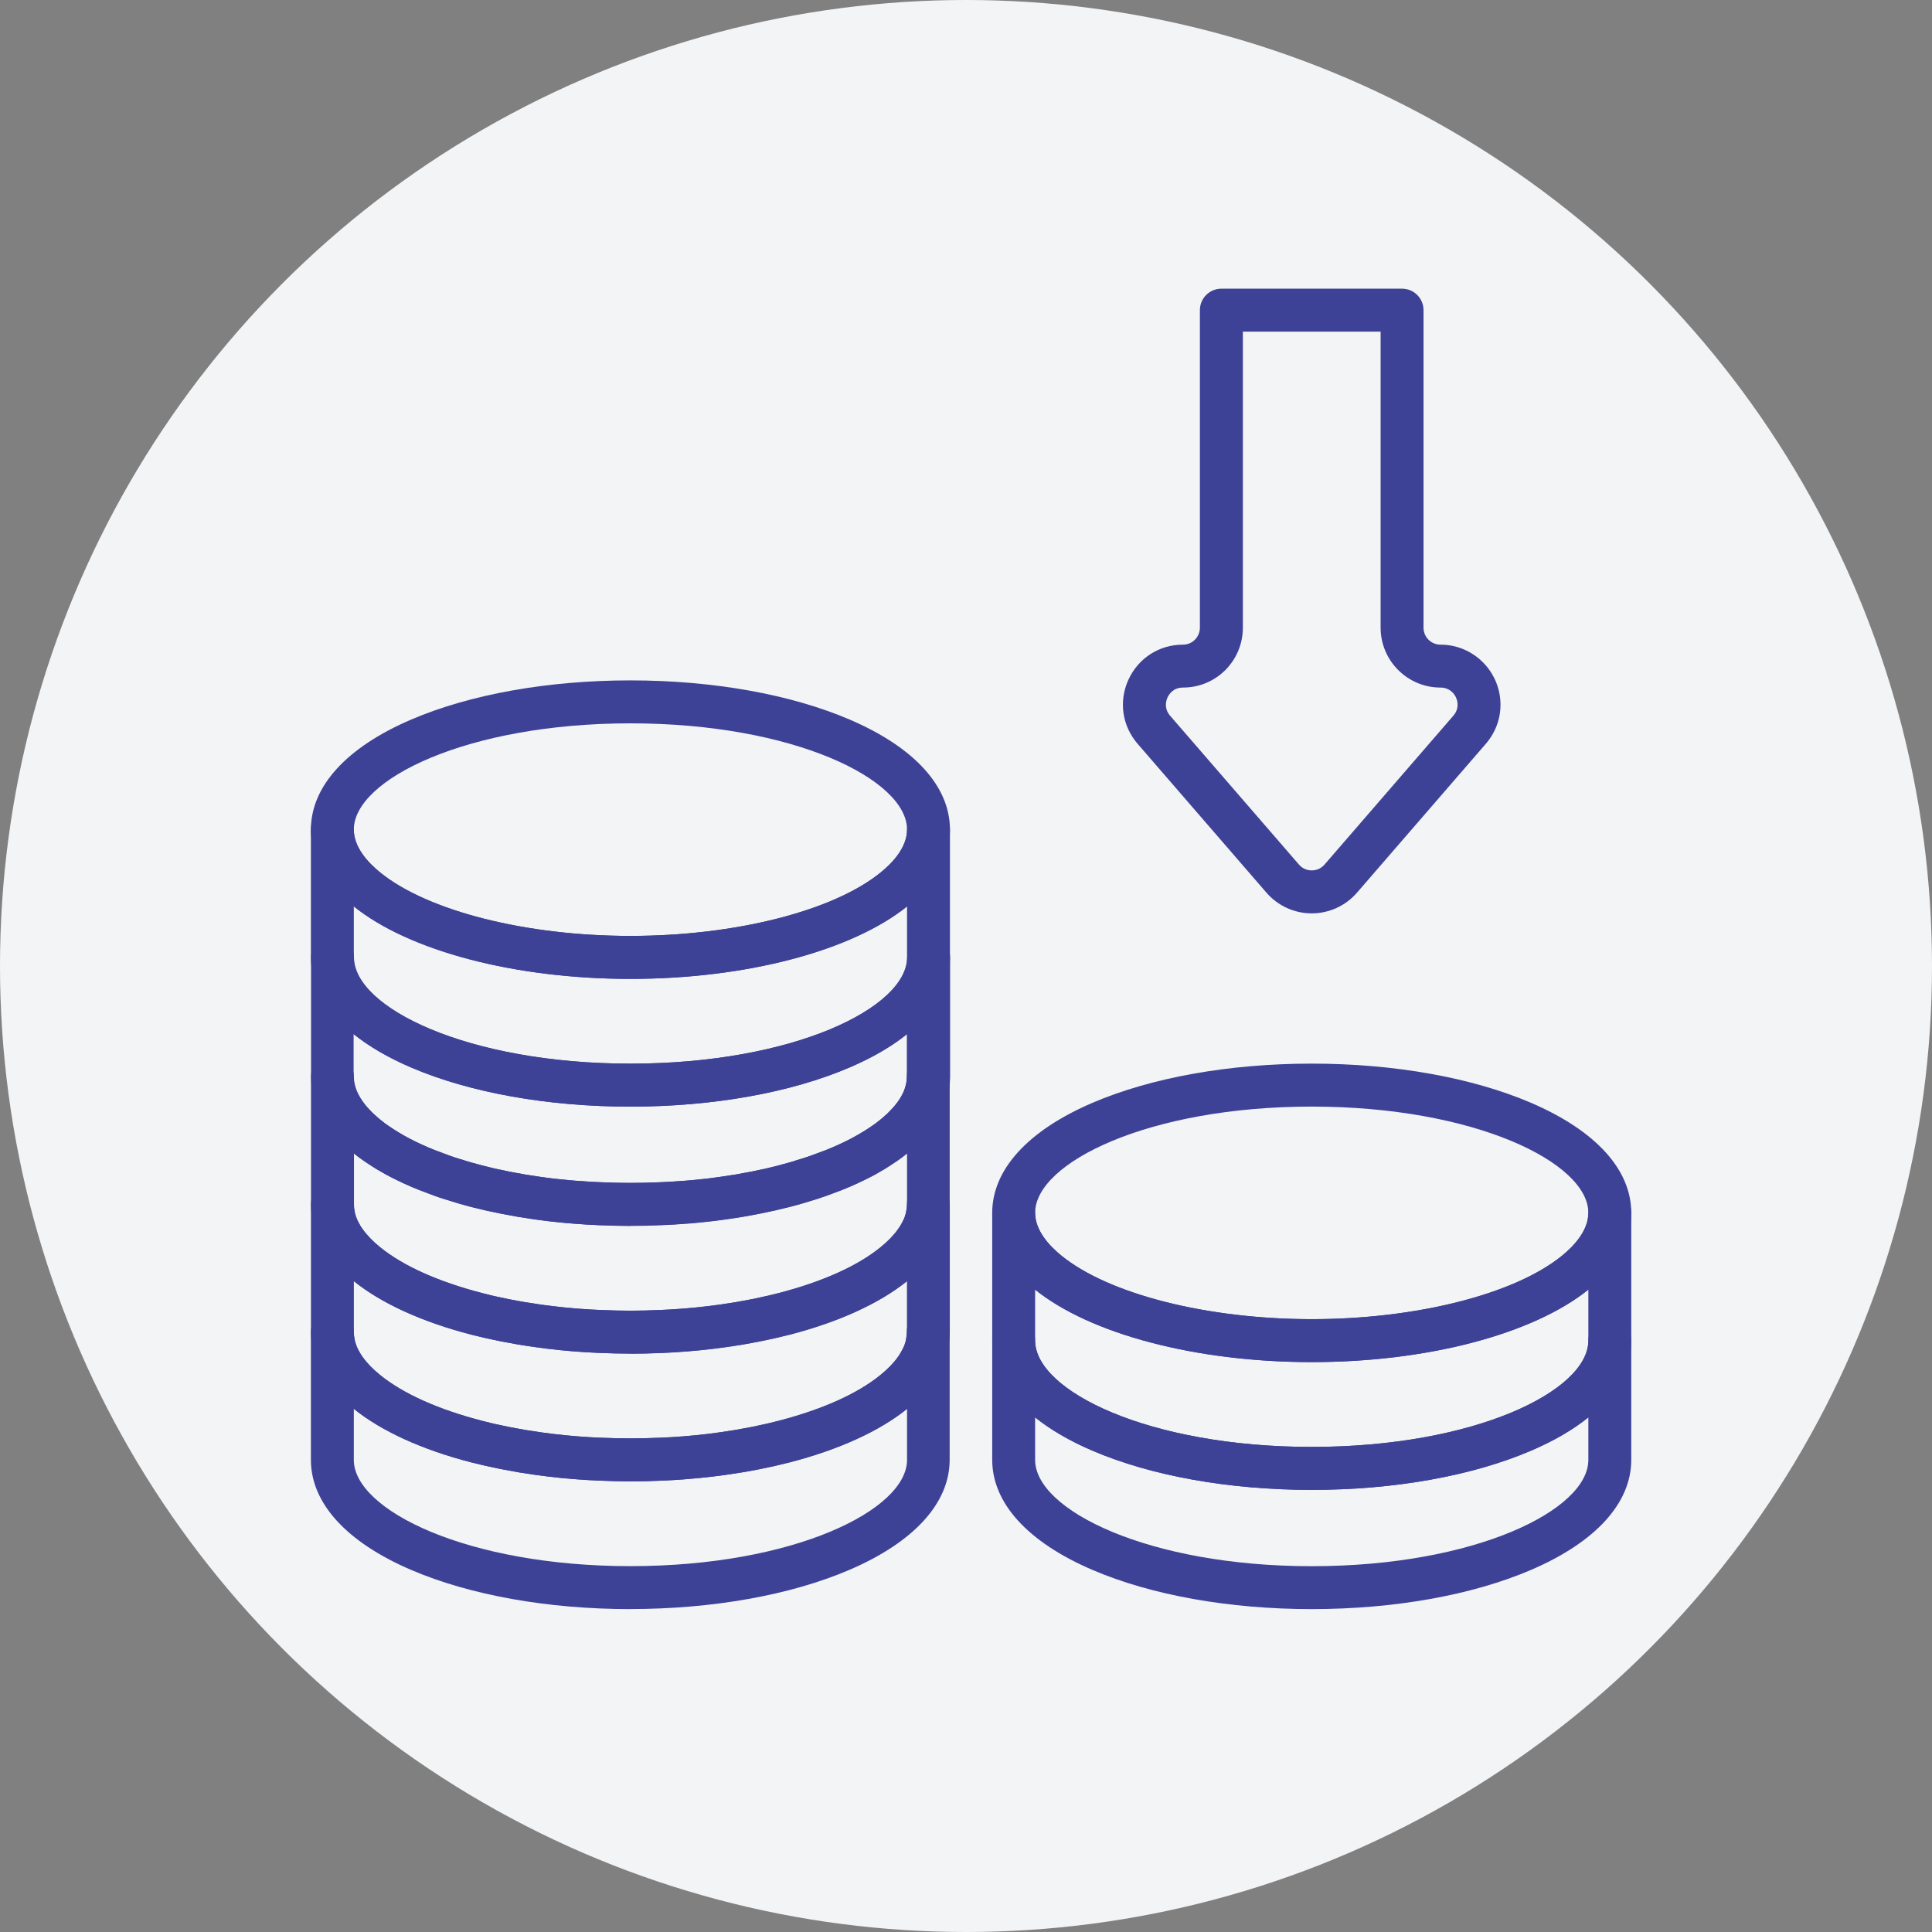 <svg width="174" height="174" viewBox="0 0 174 174" fill="none" xmlns="http://www.w3.org/2000/svg">
<rect x="0" y="0" width="174" height="174" fill="#808080" stroke="none"/>
<circle cx="87" cy="87" r="87" fill="#F3F4F6"/>
<g clip-path="url(#clip0_6_950)">
<path d="M56.777 88.158C46.377 88.158 36.81 85.642 31.815 81.591C29.322 79.567 28 77.192 28 74.718C28 70.825 31.209 67.302 37.033 64.805C42.339 62.53 49.353 61.277 56.777 61.277C64.202 61.277 71.216 62.53 76.522 64.805C82.346 67.302 85.555 70.821 85.555 74.718C85.555 77.192 84.238 79.567 81.74 81.591C76.745 85.642 67.178 88.158 56.777 88.158ZM56.777 65.146C42.097 65.146 31.865 70.192 31.865 74.718C31.865 76.317 33.159 77.703 34.249 78.582C38.524 82.046 47.366 84.289 56.777 84.289C66.189 84.289 75.031 82.051 79.306 78.582C80.395 77.703 81.69 76.317 81.69 74.718C81.69 70.192 71.458 65.146 56.777 65.146Z" fill="#3E4297"/>
<path d="M56.777 99.666C49.353 99.666 42.339 98.413 37.033 96.139C31.209 93.641 28 90.123 28 86.226V74.722C28 73.656 28.866 72.79 29.933 72.79C30.999 72.79 31.865 73.656 31.865 74.722C31.865 76.322 33.159 77.707 34.249 78.587C38.524 82.051 47.366 84.293 56.777 84.293C66.189 84.293 75.031 82.055 79.306 78.587C80.395 77.707 81.69 76.322 81.69 74.722C81.69 73.656 82.556 72.79 83.622 72.79C84.689 72.79 85.555 73.656 85.555 74.722V86.226C85.555 90.118 82.346 93.641 76.522 96.139C71.216 98.413 64.202 99.666 56.777 99.666ZM31.865 81.636V86.226C31.865 90.751 42.097 95.797 56.777 95.797C71.458 95.797 81.69 90.751 81.69 86.226V81.636C76.676 85.66 67.142 88.163 56.777 88.163C46.413 88.163 36.878 85.665 31.865 81.636Z" fill="#3E4297"/>
<path d="M56.777 121.908C55.875 121.908 54.95 121.885 53.952 121.844C53.583 121.831 53.222 121.812 52.858 121.79C51.29 121.698 49.708 121.539 48.172 121.32C47.671 121.252 47.165 121.17 46.678 121.092C46.112 120.992 45.584 120.896 45.073 120.796C44.795 120.741 44.522 120.682 44.253 120.623C43.897 120.55 43.578 120.481 43.287 120.404C43.136 120.368 42.986 120.331 42.835 120.295C42.726 120.267 42.621 120.24 42.512 120.217C42.498 120.217 42.484 120.213 42.471 120.208C38 119.055 34.317 117.369 31.819 115.34C30.894 114.593 30.119 113.786 29.527 112.952C29.367 112.738 29.24 112.533 29.126 112.346C29.053 112.223 28.998 112.118 28.948 112.027C28.948 112.027 28.93 111.995 28.93 111.99L28.902 111.94C28.852 111.849 28.784 111.726 28.72 111.58L28.693 111.521C28.647 111.43 28.606 111.339 28.57 111.252C28.565 111.234 28.556 111.22 28.552 111.202L28.524 111.134C28.483 111.033 28.447 110.938 28.415 110.837C28.369 110.701 28.324 110.564 28.287 110.432C28.223 110.236 28.191 110.058 28.164 109.926C28.059 109.447 28.009 108.96 28.009 108.476V96.973C28.009 95.906 28.875 95.04 29.942 95.04C31.008 95.04 31.874 95.906 31.874 96.973C31.874 97.055 31.879 97.132 31.883 97.205C31.892 97.351 31.91 97.479 31.938 97.593C31.938 97.611 31.947 97.634 31.952 97.652C31.965 97.725 31.988 97.793 32.006 97.866C32.029 97.953 32.056 98.03 32.084 98.108C32.084 98.121 32.093 98.135 32.097 98.149C32.106 98.176 32.116 98.203 32.129 98.226L32.17 98.317C32.184 98.354 32.202 98.39 32.216 98.422L32.257 98.504C32.271 98.536 32.284 98.568 32.303 98.595C32.325 98.632 32.343 98.664 32.362 98.705C32.389 98.759 32.421 98.809 32.453 98.864C32.517 98.969 32.599 99.088 32.676 99.206C32.676 99.206 32.685 99.22 32.69 99.224C32.763 99.325 32.84 99.429 32.922 99.53C32.936 99.548 32.95 99.566 32.963 99.58C33 99.625 33.036 99.666 33.077 99.712L33.15 99.794C33.228 99.876 33.305 99.958 33.387 100.045C33.406 100.063 33.424 100.081 33.437 100.099C33.478 100.14 33.519 100.181 33.56 100.222L33.647 100.309C33.966 100.605 34.299 100.888 34.645 101.148L34.686 101.18C34.782 101.248 34.882 101.321 34.987 101.389C35.005 101.403 35.023 101.417 35.042 101.426C35.174 101.517 35.311 101.608 35.452 101.699C35.584 101.786 35.712 101.868 35.839 101.945C35.867 101.959 35.894 101.977 35.926 101.995C36.035 102.064 36.145 102.123 36.254 102.191L36.432 102.292C36.596 102.387 36.769 102.483 36.951 102.574C37.676 102.948 38.419 103.285 39.166 103.581C39.577 103.741 40.019 103.905 40.47 104.069C40.675 104.147 40.889 104.215 41.103 104.283C41.318 104.352 41.532 104.425 41.755 104.484C41.778 104.493 41.801 104.498 41.824 104.507C42.038 104.575 42.266 104.648 42.489 104.707C42.667 104.757 42.84 104.803 43.013 104.848C43.15 104.885 43.291 104.921 43.428 104.962C43.537 104.99 43.647 105.017 43.761 105.044C43.893 105.076 44.029 105.113 44.166 105.145C44.184 105.145 44.198 105.154 44.216 105.158C44.476 105.227 44.75 105.286 45.028 105.341C45.05 105.345 45.078 105.35 45.101 105.354C45.342 105.409 45.579 105.459 45.825 105.509C46.308 105.605 46.81 105.696 47.316 105.783C47.749 105.851 48.227 105.929 48.706 105.997C49.057 106.047 49.403 106.093 49.749 106.138C49.859 106.147 49.968 106.161 50.078 106.175C50.191 106.188 50.31 106.202 50.424 106.211L51.336 106.302C51.545 106.321 51.769 106.343 51.996 106.357C52.01 106.357 52.028 106.357 52.042 106.357C52.384 106.384 52.735 106.407 53.086 106.43C53.432 106.453 53.769 106.466 54.107 106.48C55.993 106.562 57.539 106.562 59.435 106.48C59.772 106.466 60.109 106.453 60.437 106.43C60.806 106.407 61.157 106.384 61.499 106.357C61.513 106.357 61.531 106.357 61.545 106.357C61.773 106.343 61.996 106.321 62.21 106.302L63.104 106.211C63.231 106.198 63.345 106.184 63.459 106.175C63.569 106.161 63.678 106.147 63.787 106.138C64.134 106.093 64.48 106.052 64.817 106.002C65.309 105.933 65.788 105.856 66.253 105.783C66.731 105.696 67.228 105.61 67.716 105.514C67.962 105.464 68.204 105.414 68.441 105.359C68.463 105.354 68.491 105.35 68.514 105.345C68.792 105.291 69.065 105.231 69.325 105.163C69.343 105.163 69.357 105.154 69.375 105.149C69.512 105.117 69.648 105.085 69.785 105.049C69.895 105.022 70.004 104.994 70.113 104.967C70.25 104.926 70.391 104.89 70.528 104.853C70.701 104.807 70.874 104.762 71.043 104.712C71.271 104.648 71.503 104.58 71.718 104.507C71.74 104.498 71.763 104.493 71.786 104.484C72.009 104.42 72.224 104.352 72.438 104.283C72.652 104.215 72.866 104.147 73.071 104.069C73.522 103.905 73.965 103.741 74.393 103.577C75.122 103.285 75.87 102.948 76.594 102.574C76.772 102.483 76.945 102.387 77.118 102.287L77.278 102.196C77.392 102.132 77.506 102.064 77.615 101.995C77.643 101.977 77.67 101.963 77.697 101.95C77.825 101.872 77.953 101.79 78.076 101.713C78.235 101.613 78.372 101.521 78.504 101.426C78.522 101.412 78.541 101.403 78.559 101.389C78.664 101.321 78.759 101.248 78.855 101.18L78.901 101.148C79.247 100.888 79.584 100.605 79.899 100.309L79.985 100.222C80.026 100.181 80.067 100.14 80.108 100.099C80.127 100.081 80.14 100.063 80.159 100.045C80.241 99.963 80.318 99.876 80.395 99.794L80.464 99.716C80.505 99.671 80.541 99.625 80.582 99.58C80.596 99.561 80.61 99.543 80.623 99.53C80.71 99.429 80.783 99.325 80.86 99.224C80.86 99.22 80.87 99.215 80.87 99.211C80.952 99.092 81.034 98.974 81.102 98.855C81.125 98.814 81.157 98.764 81.184 98.709C81.202 98.673 81.221 98.632 81.243 98.595C81.257 98.568 81.271 98.536 81.289 98.509L81.33 98.427C81.344 98.395 81.362 98.358 81.376 98.326L81.416 98.235C81.43 98.203 81.439 98.181 81.448 98.149C81.448 98.135 81.457 98.126 81.462 98.112C81.489 98.035 81.517 97.957 81.535 97.88C81.553 97.807 81.576 97.729 81.59 97.656C81.59 97.638 81.599 97.615 81.603 97.597C81.631 97.488 81.649 97.356 81.658 97.21C81.663 97.137 81.667 97.059 81.667 96.977C81.667 95.911 82.533 95.045 83.6 95.045C84.666 95.045 85.532 95.911 85.532 96.977V108.481C85.532 108.964 85.482 109.452 85.377 109.935C85.35 110.067 85.313 110.24 85.254 110.441C85.218 110.578 85.172 110.71 85.126 110.846C85.095 110.942 85.058 111.038 85.022 111.134L84.994 111.207C84.994 111.207 84.981 111.243 84.972 111.261C84.935 111.348 84.894 111.439 84.848 111.53L84.821 111.589C84.757 111.735 84.689 111.858 84.639 111.949L84.593 112.036C84.543 112.127 84.484 112.232 84.429 112.332C84.302 112.546 84.174 112.756 84.014 112.966C83.422 113.8 82.647 114.607 81.717 115.359C79.224 117.382 75.537 119.069 71.07 120.222C71.057 120.222 71.043 120.226 71.029 120.231C70.925 120.258 70.815 120.281 70.706 120.308C70.555 120.345 70.405 120.381 70.25 120.418C69.958 120.491 69.644 120.564 69.284 120.636C69.015 120.7 68.742 120.755 68.463 120.81C67.948 120.914 67.424 121.006 66.886 121.101C66.371 121.183 65.865 121.265 65.364 121.334C63.828 121.553 62.251 121.707 60.67 121.803C60.314 121.826 59.954 121.844 59.59 121.858C58.587 121.899 57.662 121.922 56.759 121.922L56.777 121.908ZM43.414 116.457C43.533 116.484 43.647 116.512 43.765 116.544C43.897 116.576 44.034 116.612 44.171 116.644C44.189 116.644 44.203 116.653 44.221 116.658C44.458 116.717 44.731 116.781 45.041 116.84C45.064 116.84 45.082 116.849 45.105 116.854C45.347 116.908 45.584 116.958 45.83 117.008C46.313 117.104 46.814 117.195 47.32 117.282C47.753 117.35 48.232 117.428 48.71 117.496C50.146 117.697 51.618 117.847 53.095 117.934C53.446 117.957 53.774 117.97 54.116 117.984C56.003 118.066 57.548 118.066 59.444 117.984C59.781 117.97 60.109 117.957 60.451 117.934C61.937 117.847 63.413 117.697 64.845 117.496C65.323 117.428 65.802 117.355 66.267 117.277C66.745 117.191 67.246 117.104 67.73 117.008C67.976 116.958 68.217 116.908 68.454 116.854C68.477 116.849 68.495 116.844 68.518 116.84C68.828 116.776 69.102 116.717 69.338 116.658C69.357 116.653 69.37 116.648 69.389 116.644C69.525 116.612 69.662 116.58 69.799 116.544C69.913 116.516 70.031 116.484 70.145 116.457C74.074 115.441 77.242 114.019 79.306 112.337C79.972 111.799 80.505 111.248 80.892 110.696C80.901 110.682 80.915 110.664 80.924 110.65C80.988 110.568 81.056 110.45 81.12 110.35C81.143 110.309 81.184 110.236 81.216 110.176L81.302 110.017C81.302 110.017 81.312 109.99 81.321 109.98L81.376 109.867C81.389 109.835 81.403 109.807 81.416 109.78L81.444 109.716C81.457 109.68 81.471 109.648 81.485 109.611C81.512 109.534 81.535 109.456 81.558 109.379C81.567 109.342 81.581 109.306 81.59 109.265C81.599 109.238 81.603 109.197 81.612 109.156V109.124C81.667 108.905 81.69 108.691 81.69 108.476V103.887C81.54 104.01 81.385 104.133 81.225 104.251C81.216 104.261 81.207 104.265 81.198 104.274L81.138 104.315C81.002 104.416 80.86 104.516 80.71 104.616C80.541 104.735 80.368 104.848 80.181 104.967C80.054 105.049 79.908 105.145 79.757 105.236C79.68 105.291 79.603 105.336 79.52 105.377C79.425 105.432 79.329 105.491 79.233 105.546L79.078 105.637C78.846 105.774 78.623 105.892 78.39 106.011C77.547 106.444 76.681 106.84 75.82 107.182C75.355 107.36 74.894 107.533 74.42 107.706C74.165 107.797 73.905 107.884 73.641 107.971C73.395 108.053 73.144 108.13 72.889 108.203C72.638 108.285 72.374 108.362 72.119 108.435C71.936 108.486 71.745 108.54 71.554 108.59C71.417 108.627 71.276 108.663 71.134 108.704C71.107 108.709 71.084 108.718 71.057 108.723C70.952 108.75 70.843 108.773 70.733 108.8C70.583 108.837 70.432 108.873 70.277 108.909C69.963 108.991 69.639 109.064 69.307 109.128C69.038 109.192 68.769 109.247 68.491 109.301C67.98 109.406 67.452 109.497 66.914 109.593C66.399 109.675 65.893 109.757 65.391 109.826C65.031 109.88 64.653 109.926 64.27 109.976C64.257 109.976 64.234 109.98 64.22 109.98C64.12 109.99 64.02 110.003 63.919 110.012C63.783 110.026 63.646 110.044 63.509 110.058L62.611 110.149C62.352 110.176 62.092 110.199 61.823 110.213C61.458 110.245 61.089 110.268 60.715 110.29C60.355 110.313 59.986 110.331 59.621 110.345C57.611 110.432 55.962 110.432 53.961 110.345C53.592 110.331 53.222 110.313 52.862 110.29C52.489 110.268 52.12 110.245 51.755 110.213C51.486 110.195 51.226 110.172 50.975 110.149L50.059 110.058C49.932 110.044 49.795 110.031 49.658 110.012C49.558 109.999 49.458 109.99 49.358 109.98C49.344 109.98 49.326 109.98 49.312 109.976C48.929 109.926 48.546 109.88 48.172 109.826C47.685 109.757 47.179 109.68 46.691 109.598C46.126 109.497 45.597 109.402 45.087 109.301C44.809 109.247 44.54 109.192 44.271 109.128C43.943 109.064 43.619 108.991 43.3 108.909C43.15 108.873 42.999 108.837 42.849 108.8C42.74 108.773 42.635 108.745 42.526 108.723C42.498 108.718 42.475 108.709 42.448 108.704C42.307 108.663 42.17 108.627 42.029 108.59C41.837 108.54 41.646 108.486 41.454 108.431C41.204 108.362 40.939 108.28 40.689 108.198C40.434 108.125 40.183 108.043 39.932 107.966C39.672 107.884 39.408 107.797 39.153 107.702C38.683 107.528 38.218 107.355 37.772 107.182C36.892 106.836 36.031 106.439 35.188 106.006C34.95 105.883 34.727 105.765 34.499 105.632L34.331 105.532C34.235 105.477 34.144 105.423 34.048 105.368C33.966 105.327 33.884 105.281 33.806 105.227C33.656 105.136 33.51 105.044 33.369 104.949C33.2 104.839 33.023 104.725 32.854 104.607C32.704 104.507 32.558 104.402 32.421 104.302L32.371 104.265C32.371 104.265 32.353 104.251 32.343 104.247C32.189 104.128 32.034 104.01 31.879 103.882V108.472C31.879 108.686 31.901 108.905 31.947 109.119C31.947 109.128 31.947 109.142 31.952 109.151C31.961 109.192 31.965 109.233 31.979 109.274C31.993 109.311 31.997 109.338 32.006 109.374C32.029 109.452 32.052 109.529 32.079 109.607C32.088 109.639 32.106 109.675 32.12 109.712L32.143 109.771C32.157 109.803 32.17 109.835 32.184 109.867L32.234 109.976C32.234 109.976 32.243 110.003 32.252 110.012L32.339 110.172C32.371 110.236 32.412 110.304 32.448 110.372C32.498 110.459 32.567 110.568 32.631 110.65C32.64 110.664 32.653 110.678 32.663 110.696C33.05 111.248 33.583 111.799 34.244 112.332C36.313 114.014 39.481 115.436 43.41 116.452L43.414 116.457Z" fill="#3E4297"/>
<path d="M56.777 133.412C55.875 133.412 54.95 133.389 53.952 133.348C53.583 133.334 53.222 133.316 52.858 133.293C51.29 133.202 49.708 133.043 48.172 132.824C47.671 132.751 47.165 132.674 46.678 132.596C46.112 132.496 45.584 132.4 45.073 132.3C44.795 132.245 44.522 132.186 44.253 132.127C43.897 132.054 43.578 131.985 43.287 131.908C43.136 131.871 42.986 131.835 42.835 131.798C42.726 131.771 42.617 131.744 42.507 131.721C42.493 131.721 42.48 131.716 42.466 131.712C37.995 130.559 34.312 128.877 31.815 126.844C30.89 126.097 30.115 125.29 29.522 124.456C29.363 124.242 29.24 124.037 29.121 123.85C29.053 123.727 28.994 123.626 28.943 123.531L28.898 123.444C28.848 123.353 28.779 123.23 28.716 123.084L28.688 123.025C28.643 122.934 28.602 122.843 28.565 122.756C28.561 122.738 28.552 122.724 28.547 122.706L28.52 122.637C28.479 122.537 28.442 122.441 28.41 122.341C28.365 122.204 28.319 122.068 28.283 121.936C28.219 121.74 28.187 121.562 28.16 121.43C28.055 120.951 28.005 120.463 28.005 119.976V108.472C28.005 107.406 28.87 106.54 29.937 106.54C31.003 106.54 31.869 107.406 31.869 108.472C31.869 108.686 31.892 108.905 31.938 109.119C31.938 109.128 31.938 109.142 31.942 109.151C31.951 109.192 31.956 109.233 31.97 109.274C31.983 109.311 31.988 109.338 31.997 109.374C32.02 109.452 32.043 109.529 32.07 109.607C32.079 109.639 32.097 109.675 32.111 109.712L32.134 109.771C32.148 109.803 32.161 109.835 32.175 109.867L32.225 109.976C32.225 109.976 32.234 110.003 32.243 110.013L32.33 110.172C32.362 110.236 32.403 110.304 32.439 110.373C32.489 110.459 32.558 110.569 32.621 110.651C32.631 110.664 32.644 110.678 32.653 110.696C33.041 111.248 33.574 111.799 34.235 112.332C36.304 114.014 39.472 115.436 43.401 116.453C43.514 116.48 43.633 116.507 43.752 116.539C43.884 116.571 44.02 116.608 44.157 116.639C44.175 116.639 44.189 116.649 44.207 116.653C44.444 116.712 44.718 116.776 45.028 116.835C45.05 116.835 45.069 116.845 45.091 116.849C45.333 116.904 45.57 116.954 45.816 117.004C46.299 117.1 46.801 117.191 47.306 117.278C47.739 117.346 48.218 117.423 48.697 117.492C50.132 117.692 51.604 117.843 53.081 117.929C53.432 117.952 53.76 117.966 54.102 117.979C55.989 118.061 57.534 118.061 59.43 117.979C59.767 117.966 60.095 117.952 60.437 117.929C61.923 117.843 63.4 117.692 64.831 117.492C65.309 117.423 65.788 117.35 66.253 117.273C66.731 117.186 67.233 117.1 67.716 117.004C67.962 116.954 68.204 116.904 68.441 116.849C68.463 116.845 68.482 116.84 68.504 116.835C68.814 116.772 69.088 116.712 69.325 116.653C69.343 116.649 69.357 116.644 69.375 116.639C69.512 116.608 69.648 116.576 69.785 116.539C69.899 116.512 70.018 116.48 70.132 116.453C74.06 115.436 77.228 114.014 79.293 112.332C79.958 111.795 80.491 111.243 80.879 110.692C80.888 110.678 80.901 110.66 80.91 110.646C80.974 110.564 81.043 110.446 81.106 110.345C81.129 110.304 81.17 110.231 81.202 110.172L81.289 110.013C81.289 110.013 81.298 109.985 81.307 109.976L81.362 109.862C81.375 109.83 81.389 109.803 81.403 109.776L81.43 109.712C81.444 109.675 81.457 109.643 81.471 109.607C81.499 109.529 81.521 109.452 81.544 109.374C81.553 109.338 81.567 109.302 81.576 109.261C81.585 109.233 81.59 109.192 81.599 109.151V109.119C81.653 108.9 81.676 108.686 81.676 108.472C81.676 107.406 82.542 106.54 83.609 106.54C84.675 106.54 85.541 107.406 85.541 108.472V119.976C85.541 120.459 85.491 120.947 85.386 121.43C85.359 121.562 85.322 121.735 85.263 121.936C85.227 122.072 85.181 122.204 85.136 122.341C85.104 122.437 85.067 122.533 85.031 122.628L85.003 122.701C85.003 122.701 84.99 122.738 84.981 122.756C84.944 122.843 84.903 122.934 84.858 123.025L84.83 123.084C84.766 123.23 84.698 123.353 84.648 123.444L84.602 123.531C84.552 123.622 84.493 123.727 84.438 123.827C84.311 124.041 84.183 124.246 84.023 124.46C83.431 125.295 82.656 126.101 81.726 126.853C79.233 128.877 75.546 130.563 71.079 131.716C71.066 131.716 71.052 131.726 71.038 131.726C70.929 131.753 70.824 131.776 70.715 131.803C70.564 131.839 70.414 131.876 70.264 131.912C69.972 131.985 69.657 132.058 69.297 132.131C69.029 132.195 68.755 132.25 68.477 132.304C67.962 132.409 67.438 132.5 66.9 132.596C66.385 132.678 65.879 132.756 65.378 132.828C63.842 133.047 62.26 133.202 60.683 133.298C60.328 133.321 59.968 133.339 59.603 133.353C58.6 133.394 57.675 133.416 56.773 133.416L56.777 133.412ZM43.414 127.961C43.533 127.988 43.647 128.016 43.765 128.047C43.897 128.079 44.034 128.116 44.171 128.148C44.189 128.148 44.203 128.157 44.221 128.161C44.458 128.221 44.736 128.284 45.041 128.344C45.064 128.344 45.082 128.353 45.105 128.357C45.347 128.412 45.584 128.462 45.83 128.512C46.313 128.608 46.814 128.699 47.32 128.786C47.753 128.854 48.232 128.932 48.71 129C50.146 129.201 51.618 129.351 53.095 129.438C53.446 129.46 53.774 129.474 54.116 129.488C56.003 129.565 57.548 129.565 59.444 129.488C59.781 129.474 60.114 129.46 60.451 129.438C61.937 129.351 63.413 129.205 64.845 129C65.323 128.932 65.802 128.859 66.267 128.781C66.745 128.695 67.246 128.608 67.73 128.512C67.976 128.462 68.217 128.412 68.454 128.357C68.477 128.353 68.495 128.348 68.518 128.344C68.823 128.28 69.102 128.221 69.338 128.161C69.352 128.157 69.37 128.152 69.389 128.148C69.525 128.116 69.662 128.084 69.794 128.047C69.913 128.02 70.027 127.988 70.141 127.961C74.069 126.944 77.237 125.522 79.302 123.841C79.967 123.303 80.5 122.751 80.888 122.2C80.897 122.186 80.91 122.168 80.92 122.154C80.984 122.072 81.052 121.954 81.116 121.849C81.138 121.808 81.18 121.74 81.211 121.676L81.298 121.516C81.298 121.516 81.307 121.489 81.316 121.48L81.371 121.366C81.385 121.334 81.398 121.307 81.412 121.279L81.439 121.215C81.453 121.179 81.467 121.147 81.48 121.111C81.508 121.033 81.53 120.956 81.553 120.878C81.562 120.842 81.576 120.805 81.585 120.769C81.594 120.741 81.599 120.696 81.608 120.655C81.608 120.646 81.608 120.632 81.612 120.623C81.658 120.404 81.681 120.19 81.681 119.976V115.386C79.188 117.391 75.523 119.06 71.084 120.208C71.07 120.208 71.057 120.213 71.043 120.217C70.938 120.245 70.829 120.267 70.719 120.295C70.569 120.331 70.419 120.368 70.264 120.404C69.972 120.477 69.657 120.55 69.297 120.623C69.029 120.687 68.755 120.741 68.477 120.796C67.962 120.901 67.438 120.992 66.9 121.088C66.385 121.17 65.879 121.252 65.378 121.32C63.842 121.539 62.265 121.694 60.683 121.79C60.328 121.812 59.968 121.831 59.603 121.844C57.598 121.931 55.948 121.931 53.947 121.844C53.578 121.831 53.218 121.812 52.853 121.79C51.285 121.699 49.704 121.539 48.168 121.32C47.666 121.252 47.161 121.17 46.673 121.092C46.108 120.992 45.579 120.896 45.069 120.796C44.791 120.741 44.517 120.682 44.248 120.623C43.893 120.55 43.574 120.482 43.282 120.404C43.132 120.368 42.981 120.331 42.831 120.295C42.721 120.267 42.617 120.24 42.507 120.217C42.493 120.217 42.48 120.213 42.466 120.208C38.027 119.06 34.367 117.396 31.869 115.386V119.976C31.869 120.19 31.892 120.409 31.938 120.623C31.938 120.632 31.938 120.646 31.942 120.655C31.951 120.696 31.956 120.737 31.97 120.778C31.983 120.814 31.988 120.837 31.997 120.878C32.02 120.956 32.043 121.033 32.07 121.111C32.079 121.142 32.097 121.179 32.111 121.215L32.134 121.279C32.148 121.311 32.161 121.343 32.175 121.37L32.225 121.48C32.225 121.48 32.234 121.507 32.243 121.516L32.33 121.676C32.362 121.74 32.403 121.808 32.439 121.872C32.489 121.958 32.558 122.068 32.621 122.154C32.631 122.168 32.644 122.182 32.653 122.2C33.041 122.751 33.574 123.303 34.235 123.836C36.304 125.518 39.472 126.94 43.401 127.956L43.414 127.961Z" fill="#3E4297"/>
<path d="M56.777 144.92C49.353 144.92 42.339 143.667 37.033 141.392C31.209 138.895 28 135.376 28 131.479V119.976C28 118.909 28.866 118.043 29.933 118.043C30.999 118.043 31.865 118.909 31.865 119.976C31.865 120.19 31.888 120.409 31.933 120.623C31.933 120.632 31.933 120.646 31.938 120.655C31.947 120.696 31.951 120.737 31.965 120.778C31.979 120.814 31.983 120.837 31.993 120.878C32.015 120.956 32.038 121.033 32.066 121.11C32.075 121.142 32.093 121.179 32.106 121.215L32.129 121.279C32.143 121.311 32.157 121.343 32.17 121.37L32.22 121.48C32.22 121.48 32.23 121.507 32.239 121.516L32.325 121.676C32.357 121.739 32.398 121.808 32.435 121.872C32.485 121.958 32.553 122.068 32.617 122.154C32.626 122.168 32.64 122.182 32.649 122.2C33.036 122.751 33.569 123.303 34.23 123.836C36.3 125.518 39.467 126.94 43.396 127.956C43.514 127.984 43.628 128.011 43.747 128.043C43.879 128.075 44.016 128.111 44.153 128.143C44.171 128.143 44.184 128.152 44.203 128.157C44.44 128.216 44.718 128.28 45.023 128.339C45.046 128.339 45.064 128.348 45.087 128.353C45.328 128.407 45.565 128.458 45.812 128.508C46.295 128.603 46.796 128.695 47.302 128.781C47.735 128.849 48.214 128.927 48.692 128.995C50.128 129.196 51.6 129.346 53.077 129.433C53.428 129.456 53.756 129.469 54.097 129.483C55.984 129.56 57.529 129.56 59.425 129.483C59.763 129.469 60.096 129.456 60.433 129.433C61.919 129.346 63.395 129.2 64.826 128.995C65.305 128.927 65.784 128.854 66.248 128.777C66.727 128.69 67.228 128.603 67.711 128.508C67.957 128.458 68.199 128.407 68.436 128.353C68.459 128.348 68.477 128.344 68.5 128.339C68.805 128.275 69.083 128.216 69.32 128.157C69.334 128.152 69.352 128.148 69.37 128.143C69.507 128.111 69.644 128.079 69.776 128.043C69.895 128.015 70.008 127.984 70.122 127.956C74.051 126.94 77.219 125.518 79.284 123.836C79.949 123.298 80.482 122.747 80.87 122.195C80.879 122.182 80.892 122.163 80.901 122.15C80.965 122.068 81.034 121.949 81.097 121.844C81.12 121.803 81.161 121.735 81.193 121.671L81.28 121.512C81.28 121.512 81.289 121.484 81.298 121.475L81.353 121.361C81.366 121.329 81.38 121.302 81.394 121.275L81.421 121.211C81.435 121.174 81.448 121.142 81.462 121.106C81.489 121.028 81.512 120.951 81.535 120.873C81.544 120.837 81.558 120.801 81.567 120.764C81.576 120.737 81.581 120.691 81.59 120.65C81.59 120.641 81.59 120.627 81.594 120.618C81.64 120.399 81.663 120.185 81.663 119.971C81.663 118.905 82.528 118.039 83.595 118.039C84.662 118.039 85.528 118.905 85.528 119.971V131.475C85.528 135.367 82.319 138.89 76.494 141.388C71.189 143.662 64.175 144.915 56.75 144.915L56.777 144.92ZM31.865 126.89V131.479C31.865 136.005 42.097 141.05 56.777 141.05C71.458 141.05 81.69 136.005 81.69 131.479V126.89C79.197 128.9 75.532 130.563 71.093 131.712C71.08 131.712 71.066 131.721 71.052 131.721C70.943 131.748 70.838 131.771 70.729 131.798C70.578 131.835 70.428 131.871 70.277 131.908C69.986 131.981 69.671 132.054 69.311 132.126C69.042 132.19 68.769 132.245 68.491 132.3C67.976 132.405 67.452 132.496 66.914 132.591C66.399 132.673 65.893 132.751 65.391 132.824C63.856 133.043 62.274 133.198 60.697 133.293C60.342 133.316 59.981 133.334 59.617 133.348C57.611 133.435 55.962 133.435 53.961 133.348C53.592 133.334 53.231 133.316 52.867 133.293C51.299 133.202 49.718 133.043 48.182 132.824C47.68 132.751 47.174 132.673 46.687 132.596C46.121 132.496 45.593 132.4 45.082 132.3C44.804 132.245 44.531 132.186 44.262 132.126C43.906 132.054 43.587 131.985 43.296 131.908C43.145 131.871 42.995 131.835 42.844 131.798C42.735 131.771 42.626 131.744 42.516 131.721C42.503 131.721 42.489 131.716 42.475 131.712C38.036 130.568 34.376 128.9 31.879 126.89H31.865Z" fill="#3E4297"/>
<path d="M56.777 110.404C55.875 110.404 54.95 110.382 53.952 110.34C53.583 110.327 53.213 110.309 52.853 110.286C52.48 110.263 52.11 110.24 51.746 110.208C51.477 110.19 51.217 110.167 50.966 110.145L50.05 110.053C49.923 110.04 49.786 110.026 49.649 110.008C49.549 109.994 49.449 109.985 49.348 109.976C49.335 109.976 49.316 109.976 49.303 109.971C48.92 109.921 48.537 109.876 48.163 109.821C47.676 109.753 47.17 109.675 46.682 109.593C46.117 109.493 45.588 109.397 45.078 109.297C44.8 109.242 44.531 109.187 44.262 109.124C43.934 109.06 43.606 108.987 43.291 108.905C43.141 108.868 42.99 108.832 42.84 108.795C42.73 108.768 42.626 108.741 42.516 108.718C42.489 108.713 42.466 108.704 42.439 108.7C42.298 108.659 42.161 108.622 42.02 108.586C41.828 108.536 41.637 108.481 41.445 108.426C41.195 108.358 40.93 108.276 40.68 108.194C40.424 108.121 40.174 108.039 39.923 107.961C39.663 107.879 39.399 107.793 39.144 107.697C38.674 107.524 38.209 107.351 37.763 107.177C36.883 106.831 36.022 106.435 35.178 106.002C34.941 105.878 34.718 105.76 34.49 105.628L34.322 105.528C34.226 105.473 34.135 105.418 34.039 105.363C33.957 105.322 33.875 105.277 33.797 105.222C33.647 105.131 33.501 105.04 33.36 104.944C33.191 104.835 33.014 104.721 32.845 104.602C32.694 104.502 32.549 104.397 32.412 104.297L32.362 104.261C32.362 104.261 32.343 104.247 32.334 104.242C31.865 103.891 31.414 103.508 30.985 103.112C30.972 103.098 30.953 103.085 30.94 103.066L30.858 102.984C30.776 102.907 30.698 102.829 30.625 102.747C30.511 102.629 30.402 102.515 30.293 102.401C30.274 102.383 30.256 102.36 30.242 102.342L30.169 102.255C30.092 102.169 30.019 102.077 29.946 101.991C29.791 101.804 29.664 101.631 29.55 101.48C29.531 101.453 29.513 101.43 29.495 101.403C29.354 101.202 29.231 101.011 29.126 100.838C29.126 100.829 29.112 100.81 29.108 100.801C29.044 100.696 28.985 100.587 28.93 100.482C28.88 100.391 28.829 100.295 28.784 100.2L28.757 100.145C28.716 100.058 28.674 99.976 28.638 99.89L28.602 99.808C28.602 99.808 28.583 99.762 28.574 99.744C28.529 99.634 28.469 99.489 28.41 99.311C28.36 99.165 28.314 99.019 28.273 98.869C28.232 98.714 28.196 98.573 28.169 98.431C28.1 98.126 28.055 97.798 28.032 97.451C28.023 97.292 28.014 97.128 28.014 96.959V86.221C28.014 85.154 28.88 84.289 29.946 84.289C31.013 84.289 31.879 85.154 31.879 86.221C31.879 90.747 42.111 95.792 56.791 95.792C71.472 95.792 81.704 90.747 81.704 86.221C81.704 85.154 82.57 84.289 83.636 84.289C84.703 84.289 85.569 85.154 85.569 86.221V96.959C85.569 97.123 85.559 97.292 85.55 97.447C85.528 97.793 85.482 98.121 85.409 98.427C85.377 98.573 85.341 98.718 85.304 98.864C85.263 99.01 85.218 99.156 85.168 99.306C85.113 99.48 85.053 99.621 85.013 99.726C85.003 99.753 84.99 99.785 84.976 99.808L84.94 99.89C84.903 99.976 84.867 100.058 84.826 100.14L84.798 100.195C84.753 100.291 84.703 100.386 84.653 100.478C84.598 100.582 84.538 100.692 84.475 100.797C84.475 100.806 84.461 100.824 84.457 100.833C84.356 101.006 84.229 101.193 84.092 101.394C84.074 101.421 84.055 101.448 84.037 101.471C83.923 101.626 83.796 101.799 83.641 101.982C83.568 102.073 83.49 102.164 83.413 102.251L83.34 102.333C83.34 102.333 83.308 102.369 83.29 102.387C83.18 102.501 83.076 102.62 82.957 102.734C82.879 102.816 82.802 102.893 82.725 102.971L82.642 103.053C82.642 103.053 82.611 103.085 82.597 103.098C82.168 103.499 81.717 103.878 81.248 104.229C81.239 104.238 81.23 104.242 81.221 104.251L81.161 104.292C81.025 104.393 80.883 104.493 80.733 104.593C80.564 104.712 80.391 104.826 80.204 104.944C80.076 105.026 79.931 105.122 79.78 105.213C79.703 105.268 79.625 105.313 79.543 105.354C79.448 105.409 79.352 105.468 79.256 105.523L79.101 105.614C78.869 105.751 78.645 105.869 78.413 105.988C77.57 106.421 76.704 106.817 75.842 107.159C75.377 107.337 74.917 107.51 74.443 107.683C74.188 107.775 73.928 107.861 73.664 107.948C73.418 108.03 73.167 108.107 72.912 108.18C72.661 108.262 72.397 108.34 72.141 108.413C71.959 108.463 71.768 108.517 71.576 108.568C71.44 108.604 71.298 108.64 71.157 108.681C71.13 108.686 71.107 108.695 71.08 108.7C70.975 108.727 70.865 108.75 70.756 108.777C70.606 108.814 70.455 108.85 70.3 108.887C69.986 108.969 69.662 109.042 69.329 109.105C69.061 109.169 68.792 109.224 68.514 109.279C68.003 109.383 67.474 109.475 66.937 109.57C66.422 109.652 65.916 109.734 65.414 109.803C65.054 109.857 64.676 109.903 64.293 109.953C64.279 109.953 64.257 109.958 64.243 109.958C64.143 109.967 64.042 109.98 63.942 109.99C63.805 110.003 63.669 110.021 63.532 110.035L62.634 110.126C62.374 110.154 62.114 110.176 61.846 110.19C61.481 110.222 61.112 110.245 60.738 110.268C60.378 110.29 60.009 110.309 59.644 110.322C58.642 110.363 57.716 110.386 56.814 110.386L56.777 110.404ZM49.754 106.129C49.863 106.138 49.973 106.152 50.082 106.166C50.196 106.179 50.315 106.193 50.428 106.202L51.34 106.293C51.55 106.311 51.773 106.334 52.001 106.348C52.015 106.348 52.033 106.348 52.047 106.348C52.388 106.375 52.739 106.398 53.09 106.421C53.437 106.444 53.774 106.457 54.111 106.471C55.998 106.553 57.543 106.553 59.439 106.471C59.776 106.457 60.114 106.444 60.442 106.421C60.811 106.398 61.162 106.375 61.504 106.348C61.517 106.348 61.536 106.348 61.549 106.348C61.777 106.334 62.001 106.311 62.215 106.293L63.108 106.202C63.236 106.188 63.35 106.175 63.464 106.166C63.573 106.152 63.682 106.138 63.792 106.129C64.143 106.084 64.484 106.043 64.822 105.992C65.314 105.924 65.793 105.847 66.257 105.774C66.736 105.687 67.233 105.6 67.721 105.505C67.967 105.455 68.208 105.404 68.445 105.35C68.468 105.345 68.495 105.341 68.518 105.336C68.796 105.281 69.07 105.222 69.329 105.154C69.348 105.154 69.361 105.145 69.379 105.14C69.516 105.108 69.653 105.076 69.79 105.04C69.899 105.013 70.008 104.985 70.118 104.958C70.255 104.917 70.396 104.88 70.533 104.844C70.706 104.798 70.879 104.753 71.048 104.703C71.275 104.639 71.508 104.57 71.722 104.497C71.745 104.488 71.768 104.484 71.791 104.475C72.014 104.411 72.228 104.343 72.442 104.274C72.656 104.206 72.871 104.137 73.076 104.06C73.527 103.896 73.969 103.732 74.398 103.568C75.127 103.276 75.874 102.939 76.599 102.565C76.777 102.474 76.95 102.378 77.123 102.278L77.283 102.187C77.397 102.123 77.51 102.055 77.62 101.986C77.647 101.968 77.675 101.954 77.702 101.941C77.829 101.863 77.957 101.781 78.08 101.704C78.24 101.603 78.376 101.512 78.509 101.416C78.527 101.403 78.545 101.394 78.563 101.38C78.668 101.312 78.764 101.239 78.86 101.17L78.905 101.138C79.252 100.879 79.589 100.596 79.903 100.3L79.99 100.213C80.031 100.172 80.072 100.131 80.113 100.09C80.131 100.072 80.145 100.054 80.163 100.035C80.245 99.954 80.323 99.867 80.4 99.785L80.469 99.707C80.51 99.662 80.546 99.616 80.587 99.571C80.601 99.552 80.614 99.534 80.628 99.52C80.715 99.42 80.787 99.315 80.865 99.215C80.865 99.21 80.874 99.206 80.874 99.201C80.956 99.083 81.038 98.964 81.106 98.846C81.129 98.805 81.161 98.755 81.189 98.7C81.207 98.664 81.225 98.623 81.248 98.586C81.261 98.559 81.275 98.527 81.293 98.499L81.334 98.418C81.348 98.386 81.366 98.349 81.38 98.317L81.421 98.226C81.435 98.194 81.444 98.171 81.453 98.139C81.453 98.126 81.462 98.117 81.467 98.103C81.494 98.025 81.521 97.948 81.54 97.871C81.558 97.798 81.581 97.72 81.594 97.647C81.594 97.629 81.603 97.606 81.608 97.588C81.635 97.479 81.653 97.346 81.663 97.201C81.667 97.128 81.672 97.05 81.672 96.968V93.14C80.295 94.247 78.563 95.259 76.503 96.139C71.198 98.413 64.184 99.666 56.759 99.666C49.335 99.666 42.32 98.413 37.015 96.139C34.96 95.254 33.228 94.247 31.847 93.14V96.968C31.847 97.05 31.851 97.128 31.856 97.201C31.865 97.346 31.883 97.474 31.91 97.588C31.91 97.606 31.92 97.629 31.924 97.647C31.938 97.72 31.961 97.788 31.979 97.862C32.002 97.948 32.029 98.025 32.056 98.103C32.056 98.117 32.066 98.13 32.07 98.144C32.079 98.171 32.088 98.199 32.102 98.222L32.143 98.313C32.157 98.349 32.175 98.386 32.188 98.418L32.23 98.499C32.243 98.531 32.257 98.563 32.275 98.591C32.298 98.627 32.316 98.659 32.334 98.7C32.362 98.755 32.394 98.805 32.425 98.86C32.489 98.964 32.571 99.083 32.649 99.201C32.649 99.201 32.658 99.215 32.663 99.22C32.736 99.32 32.813 99.425 32.895 99.525C32.909 99.543 32.922 99.561 32.936 99.575C32.972 99.621 33.009 99.662 33.05 99.707L33.123 99.789C33.2 99.871 33.278 99.954 33.36 100.04C33.378 100.058 33.396 100.077 33.41 100.095C33.451 100.136 33.492 100.177 33.533 100.218L33.62 100.304C33.939 100.601 34.271 100.883 34.622 101.143L34.663 101.175C34.759 101.243 34.859 101.316 34.964 101.385C34.982 101.398 35.001 101.412 35.019 101.421C35.151 101.512 35.288 101.603 35.429 101.695C35.561 101.781 35.689 101.863 35.816 101.941C35.844 101.954 35.871 101.973 35.903 101.991C36.013 102.059 36.122 102.118 36.231 102.187L36.409 102.287C36.573 102.383 36.746 102.478 36.929 102.57C37.653 102.943 38.396 103.281 39.144 103.577C39.554 103.736 39.996 103.9 40.447 104.065C40.652 104.142 40.866 104.21 41.081 104.279C41.295 104.347 41.509 104.42 41.732 104.479C41.755 104.488 41.778 104.493 41.801 104.502C42.015 104.57 42.243 104.643 42.466 104.703C42.644 104.753 42.817 104.798 42.99 104.844C43.127 104.88 43.268 104.917 43.405 104.958C43.514 104.985 43.628 105.013 43.738 105.04C43.87 105.072 44.007 105.108 44.143 105.14C44.162 105.14 44.175 105.149 44.194 105.154C44.453 105.222 44.727 105.281 45.005 105.336C45.028 105.341 45.055 105.345 45.078 105.35C45.319 105.404 45.556 105.455 45.803 105.505C46.286 105.6 46.787 105.692 47.293 105.778C47.726 105.847 48.204 105.924 48.683 105.992C49.034 106.043 49.38 106.088 49.727 106.134L49.754 106.129Z" fill="#3E4297"/>
<path d="M118.138 122.674C107.737 122.674 98.171 120.158 93.175 116.106C90.682 114.082 89.361 111.708 89.361 109.233C89.361 105.341 92.569 101.818 98.394 99.32C103.699 97.046 110.713 95.792 118.138 95.792C125.563 95.792 132.577 97.046 137.882 99.32C143.707 101.818 146.915 105.336 146.915 109.233C146.915 111.708 145.598 114.082 143.101 116.106C138.105 120.158 128.539 122.674 118.138 122.674ZM118.138 99.662C103.458 99.662 93.225 104.707 93.225 109.233C93.225 110.833 94.52 112.218 95.609 113.098C99.884 116.562 108.726 118.804 118.138 118.804C127.55 118.804 136.392 116.566 140.667 113.098C141.752 112.218 143.05 110.833 143.05 109.233C143.05 104.707 132.818 99.662 118.138 99.662Z" fill="#3E4297"/>
<path d="M118.138 134.182C110.713 134.182 103.699 132.928 98.394 130.654C92.569 128.156 89.361 124.638 89.361 120.741V109.237C89.361 108.171 90.227 107.305 91.293 107.305C92.359 107.305 93.225 108.171 93.225 109.237C93.225 110.837 94.52 112.223 95.609 113.102C99.884 116.566 108.726 118.809 118.138 118.809C127.55 118.809 136.392 116.571 140.667 113.102C141.752 112.223 143.05 110.837 143.05 109.237C143.05 108.171 143.916 107.305 144.983 107.305C146.049 107.305 146.915 108.171 146.915 109.237V120.741C146.915 124.633 143.707 128.156 137.882 130.654C132.577 132.928 125.563 134.182 118.138 134.182ZM93.225 116.151V120.741C93.225 125.267 103.458 130.312 118.138 130.312C132.818 130.312 143.05 125.267 143.05 120.741V116.147C138.037 120.171 128.502 122.674 118.138 122.674C107.774 122.674 98.239 120.176 93.225 116.147V116.151Z" fill="#3E4297"/>
<path d="M118.138 144.92C110.713 144.92 103.699 143.667 98.394 141.392C92.569 138.895 89.361 135.376 89.361 131.479V120.741C89.361 119.675 90.227 118.809 91.293 118.809C92.359 118.809 93.225 119.675 93.225 120.741C93.225 125.267 103.458 130.313 118.138 130.313C132.818 130.313 143.05 125.267 143.05 120.741C143.05 119.675 143.916 118.809 144.983 118.809C146.049 118.809 146.915 119.675 146.915 120.741V131.479C146.915 135.372 143.707 138.895 137.882 141.392C132.577 143.667 125.563 144.92 118.138 144.92ZM93.225 127.655V131.484C93.225 136.01 103.458 141.055 118.138 141.055C132.818 141.055 143.05 136.01 143.05 131.484V127.655C141.674 128.763 139.942 129.775 137.882 130.654C132.577 132.929 125.563 134.182 118.138 134.182C110.713 134.182 103.699 132.929 98.394 130.654C96.338 129.775 94.606 128.763 93.225 127.655Z" fill="#3E4297"/>
<path d="M118.138 82.26C116.57 82.26 115.084 81.581 114.059 80.396L102.455 66.988C101.056 65.365 100.741 63.154 101.63 61.213C102.519 59.271 104.401 58.059 106.539 58.059C106.949 58.059 107.332 57.9 107.619 57.612C107.901 57.325 108.065 56.938 108.065 56.532V27.933C108.065 26.866 108.931 26 109.998 26H126.274C127.34 26 128.206 26.866 128.206 27.933V56.532C128.206 57.375 128.89 58.059 129.733 58.059C132.714 58.059 135.138 60.488 135.138 63.474C135.138 64.759 134.683 65.971 133.826 66.978L122.213 80.396C121.187 81.581 119.701 82.26 118.133 82.26H118.138ZM111.935 29.865V56.532C111.935 57.963 111.379 59.312 110.367 60.338C109.342 61.363 107.988 61.924 106.543 61.924C105.654 61.924 105.272 62.548 105.149 62.817C105.025 63.086 104.802 63.783 105.381 64.458L116.985 77.862C117.381 78.323 117.878 78.391 118.138 78.391C118.398 78.391 118.895 78.323 119.291 77.862L130.895 64.454C131.146 64.162 131.273 63.829 131.273 63.474C131.273 62.712 130.699 61.924 129.733 61.924C126.761 61.924 124.341 59.504 124.341 56.532V29.869H111.93L111.935 29.865Z" fill="#3E4297"/>
</g>
<defs>
<clipPath id="clip0_6_950">
<rect width="118.92" height="118.92" fill="white" transform="translate(28 26)"/>
</clipPath>
</defs>
</svg>
